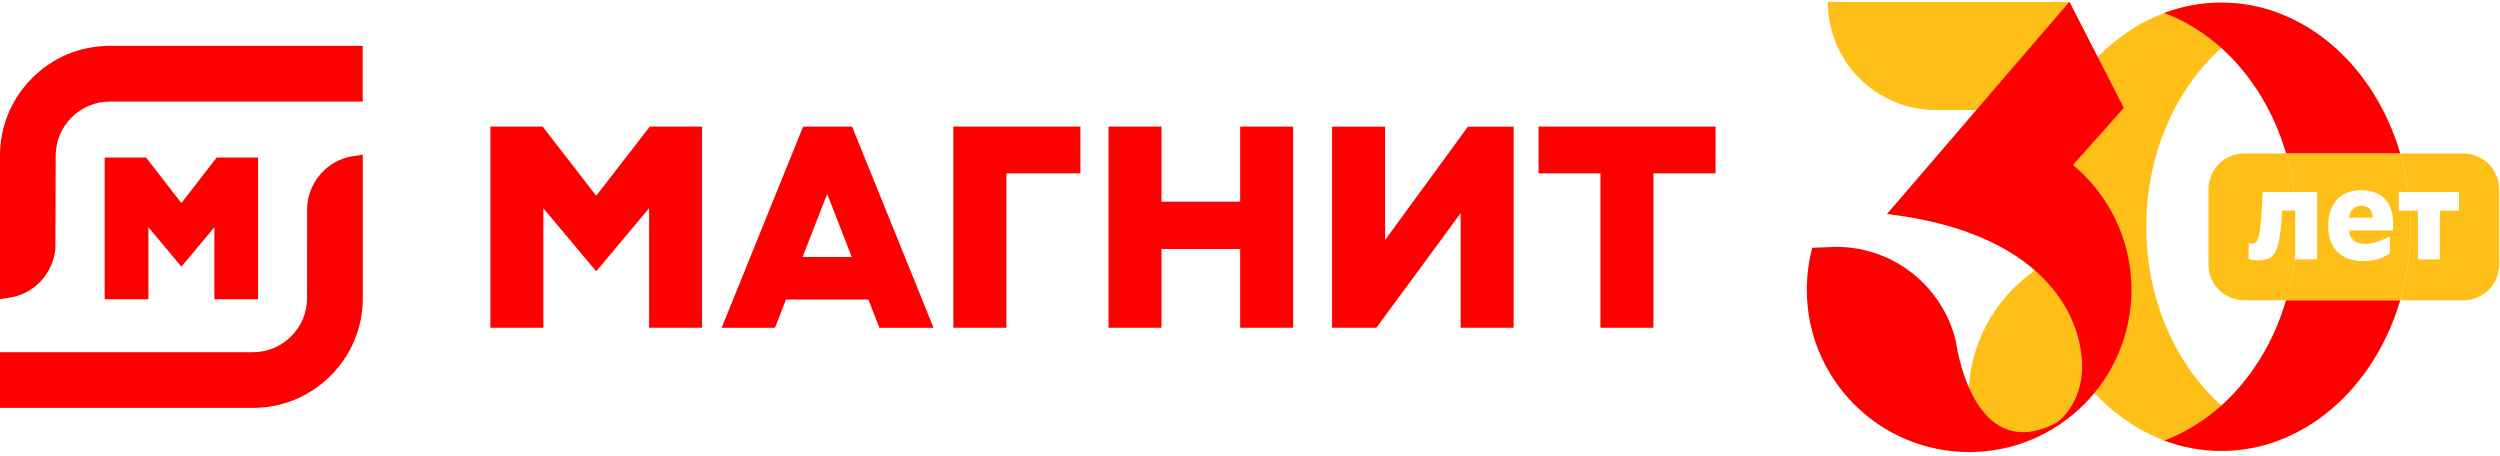<svg width="214" height="39" viewBox="0 0 763 138" fill="none" xmlns="http://www.w3.org/2000/svg">
<g clip-path="url(#clip0_3281_63)">
<path d="M677.98 137.09C684.05 137.09 689.91 135.98 695.4 133.92C672 125.17 655.04 99.27 655.04 68.68C655.04 38.09 672 12.19 695.4 3.44C689.9 1.38 684.05 0.27 677.98 0.27C646.06 0.27 620.19 30.9 620.19 68.68C620.19 106.46 646.06 137.09 677.98 137.09Z" fill="#FFBF19"/>
<path d="M641.54 74C618.5 77.16 600.76 96.92 600.76 120.82C600.76 125.81 601.53 130.63 602.97 135.15L623.55 131.1L629.11 128.23L638.08 119.44L644.18 87.32L641.54 74Z" fill="#FFBF19"/>
<path d="M631.52 0.05H557.85C557.85 18.28 572.63 33.06 590.86 33.06H618.14L631.52 0.05Z" fill="#FFBF19"/>
<path d="M632.61 49.77C643.55 58.86 650.52 72.57 650.52 87.9C650.52 115.26 628.34 137.44 600.98 137.44C573.62 137.44 551.44 115.26 551.44 87.9C551.44 83.47 552.02 79.18 553.11 75.09L560.41 74.82C578.12 74.82 592.97 87.08 596.92 103.58C596.92 103.58 601.74 142.01 627.7 128.49C627.7 128.49 635.62 123.12 635.46 110.98C635.24 94.85 622.58 70.28 575.9 64.79L631.59 0L648.19 32.4L632.8 49.67L632.61 49.77Z" fill="#FF0000"/>
<path d="M677.95 0.27C671.88 0.27 666.02 1.38 660.52 3.44C677.93 9.95 691.77 25.96 697.72 46.33H732.56C724.74 19.53 703.25 0.27 677.95 0.27Z" fill="#FF0000"/>
<path d="M660.52 133.92C666.02 135.98 671.87 137.09 677.95 137.09C703.23 137.09 724.7 117.87 732.54 91.11H697.7C691.74 111.44 677.91 127.42 660.52 133.92Z" fill="#FF0000"/>
<path d="M751.85 46.33H732.56C733.66 50.11 734.5 54.03 735.04 58.07H750.48V63.76H744.64V78.62H737.93V63.76H735.57C735.67 65.39 735.74 67.03 735.74 68.69C735.74 76.55 734.61 84.09 732.55 91.12H751.86C757.87 91.12 762.75 86.25 762.75 80.23V57.23C762.74 51.2 757.87 46.33 751.85 46.33Z" fill="#FFBF19"/>
<path d="M700.48 63.75H696.5C696.32 66.86 696.1 69.4 695.82 71.39C695.54 73.37 695.14 74.92 694.61 76.03C694.08 77.14 693.38 77.91 692.52 78.32C691.66 78.74 690.56 78.95 689.22 78.95C688.82 78.95 688.35 78.92 687.82 78.86C687.29 78.8 686.77 78.68 686.27 78.5V73.65C686.65 73.75 687.04 73.8 687.45 73.8C687.96 73.8 688.38 73.58 688.72 73.14C689.06 72.7 689.35 71.9 689.57 70.73C689.8 69.57 689.99 67.97 690.14 65.93C690.29 63.9 690.44 61.27 690.6 58.06H700.2C699.67 54.02 698.84 50.1 697.74 46.32H684.92C678.91 46.32 674.03 51.19 674.03 57.21V80.21C674.03 86.22 678.9 91.1 684.92 91.1H697.72C699.06 86.52 700.01 81.73 700.5 76.76V63.75H700.48Z" fill="#FFBF19"/>
<path d="M720.76 62.27C719.7 62.27 718.81 62.59 718.09 63.24C717.37 63.88 717.01 64.78 717.01 65.91H724.14C724.14 64.77 723.84 63.88 723.25 63.24C722.65 62.59 721.82 62.27 720.76 62.27Z" fill="#FFBF19"/>
<path d="M735.57 63.75H732.1V58.06H735.04C734.51 54.02 733.67 50.1 732.56 46.32H697.72C698.82 50.09 699.65 54.02 700.18 58.06H707.18V78.61H700.47V76.76C699.98 81.72 699.03 86.52 697.69 91.1H732.53C734.59 84.07 735.72 76.53 735.72 68.67C735.74 67.02 735.67 65.38 735.57 63.75ZM730.35 68.66C730.32 69.03 730.29 69.41 730.24 69.82H717.01C717.01 70.55 717.14 71.18 717.41 71.7C717.68 72.22 718.04 72.64 718.49 72.97C718.95 73.3 719.46 73.54 720.03 73.69C720.6 73.84 721.19 73.92 721.79 73.92C723.08 73.92 724.39 73.69 725.73 73.22C727.07 72.75 728.28 72.23 729.37 71.65V76.81C728.71 77.24 728.08 77.6 727.47 77.89C726.86 78.18 726.24 78.42 725.59 78.61C724.94 78.8 724.26 78.94 723.54 79.03C722.82 79.12 722.03 79.16 721.17 79.16C719.45 79.16 717.94 78.91 716.64 78.42C715.34 77.93 714.25 77.23 713.36 76.32C712.48 75.41 711.8 74.32 711.33 73.06C710.86 71.8 710.61 70.39 710.59 68.85V68.36C710.59 66.77 710.8 65.31 711.22 63.98C711.64 62.65 712.26 61.51 713.1 60.55C713.93 59.59 714.99 58.84 716.27 58.31C717.55 57.78 719.04 57.51 720.76 57.51C722.38 57.51 723.79 57.76 725.01 58.27C726.22 58.78 727.23 59.48 728.02 60.37C728.82 61.27 729.41 62.33 729.8 63.55C730.19 64.78 730.39 66.11 730.39 67.55C730.39 67.92 730.38 68.29 730.35 68.66Z" fill="#FFBF19"/>
<path d="M9.82 23.29C3.48 29.62 0 38.02 0 46.93V90.76L3.01 90.3C10.4 89.17 16.11 83.06 16.9 75.48L17 46.94C17 42.58 18.72 38.45 21.84 35.32C24.96 32.2 29.09 30.48 33.45 30.48H110.7V13.48H33.45C24.55 13.47 16.15 16.95 9.82 23.29Z" fill="#FF0000"/>
<path d="M93.73 63.42L93.71 90.51C93.71 94.88 91.99 99 88.87 102.12C85.75 105.24 81.63 106.96 77.26 106.96H0V123.96H77.26C86.17 123.96 94.57 120.47 100.9 114.14C107.24 107.81 110.72 99.42 110.72 90.51V46.68L107.71 47.14C99.74 48.35 93.73 55.35 93.73 63.42Z" fill="#FF0000"/>
<path d="M78.76 90.81V47.55H66.13L55.36 61.46L44.58 47.55H31.95V90.81H45.29V68.83L55.36 80.86L65.43 68.83V90.81H78.76Z" fill="#FF0000"/>
<path d="M290.97 99.5H307.14V52.37H329.74V38.11H290.97V99.5Z" fill="#FF0000"/>
<path d="M378.5 61.03H354.49V38.11H338.33V99.5H354.49V75.46H378.5V99.5H394.66V38.11H378.5V61.03Z" fill="#FF0000"/>
<path d="M469.57 52.37H488.45V99.5H504.62V52.37H523.59V38.11H469.57V52.37Z" fill="#FF0000"/>
<path d="M422.72 72.74V38.13H406.55V99.5H420.07L445.79 64.52V99.5H461.96V38.13H448.01L422.72 72.74Z" fill="#FF0000"/>
<path d="M181.96 59.22L165.61 38.11H149.67V99.5H165.83V63.02L181.96 82.29L198.1 63.02V99.5H214.26V38.11H198.32L181.96 59.22Z" fill="#FF0000"/>
<path d="M245.11 38.12L220.25 99.51H236.52L239.88 90.9H265.03L268.39 99.51H284.92L260.06 38.12H245.11ZM244.94 77.92L252.45 58.66L259.96 77.92H244.94Z" fill="#FF0000"/>
</g>
<defs>
<clipPath id="clip0_3281_63">
<rect width="762.75" height="137.44" fill="white"/>
</clipPath>
</defs>
</svg>
